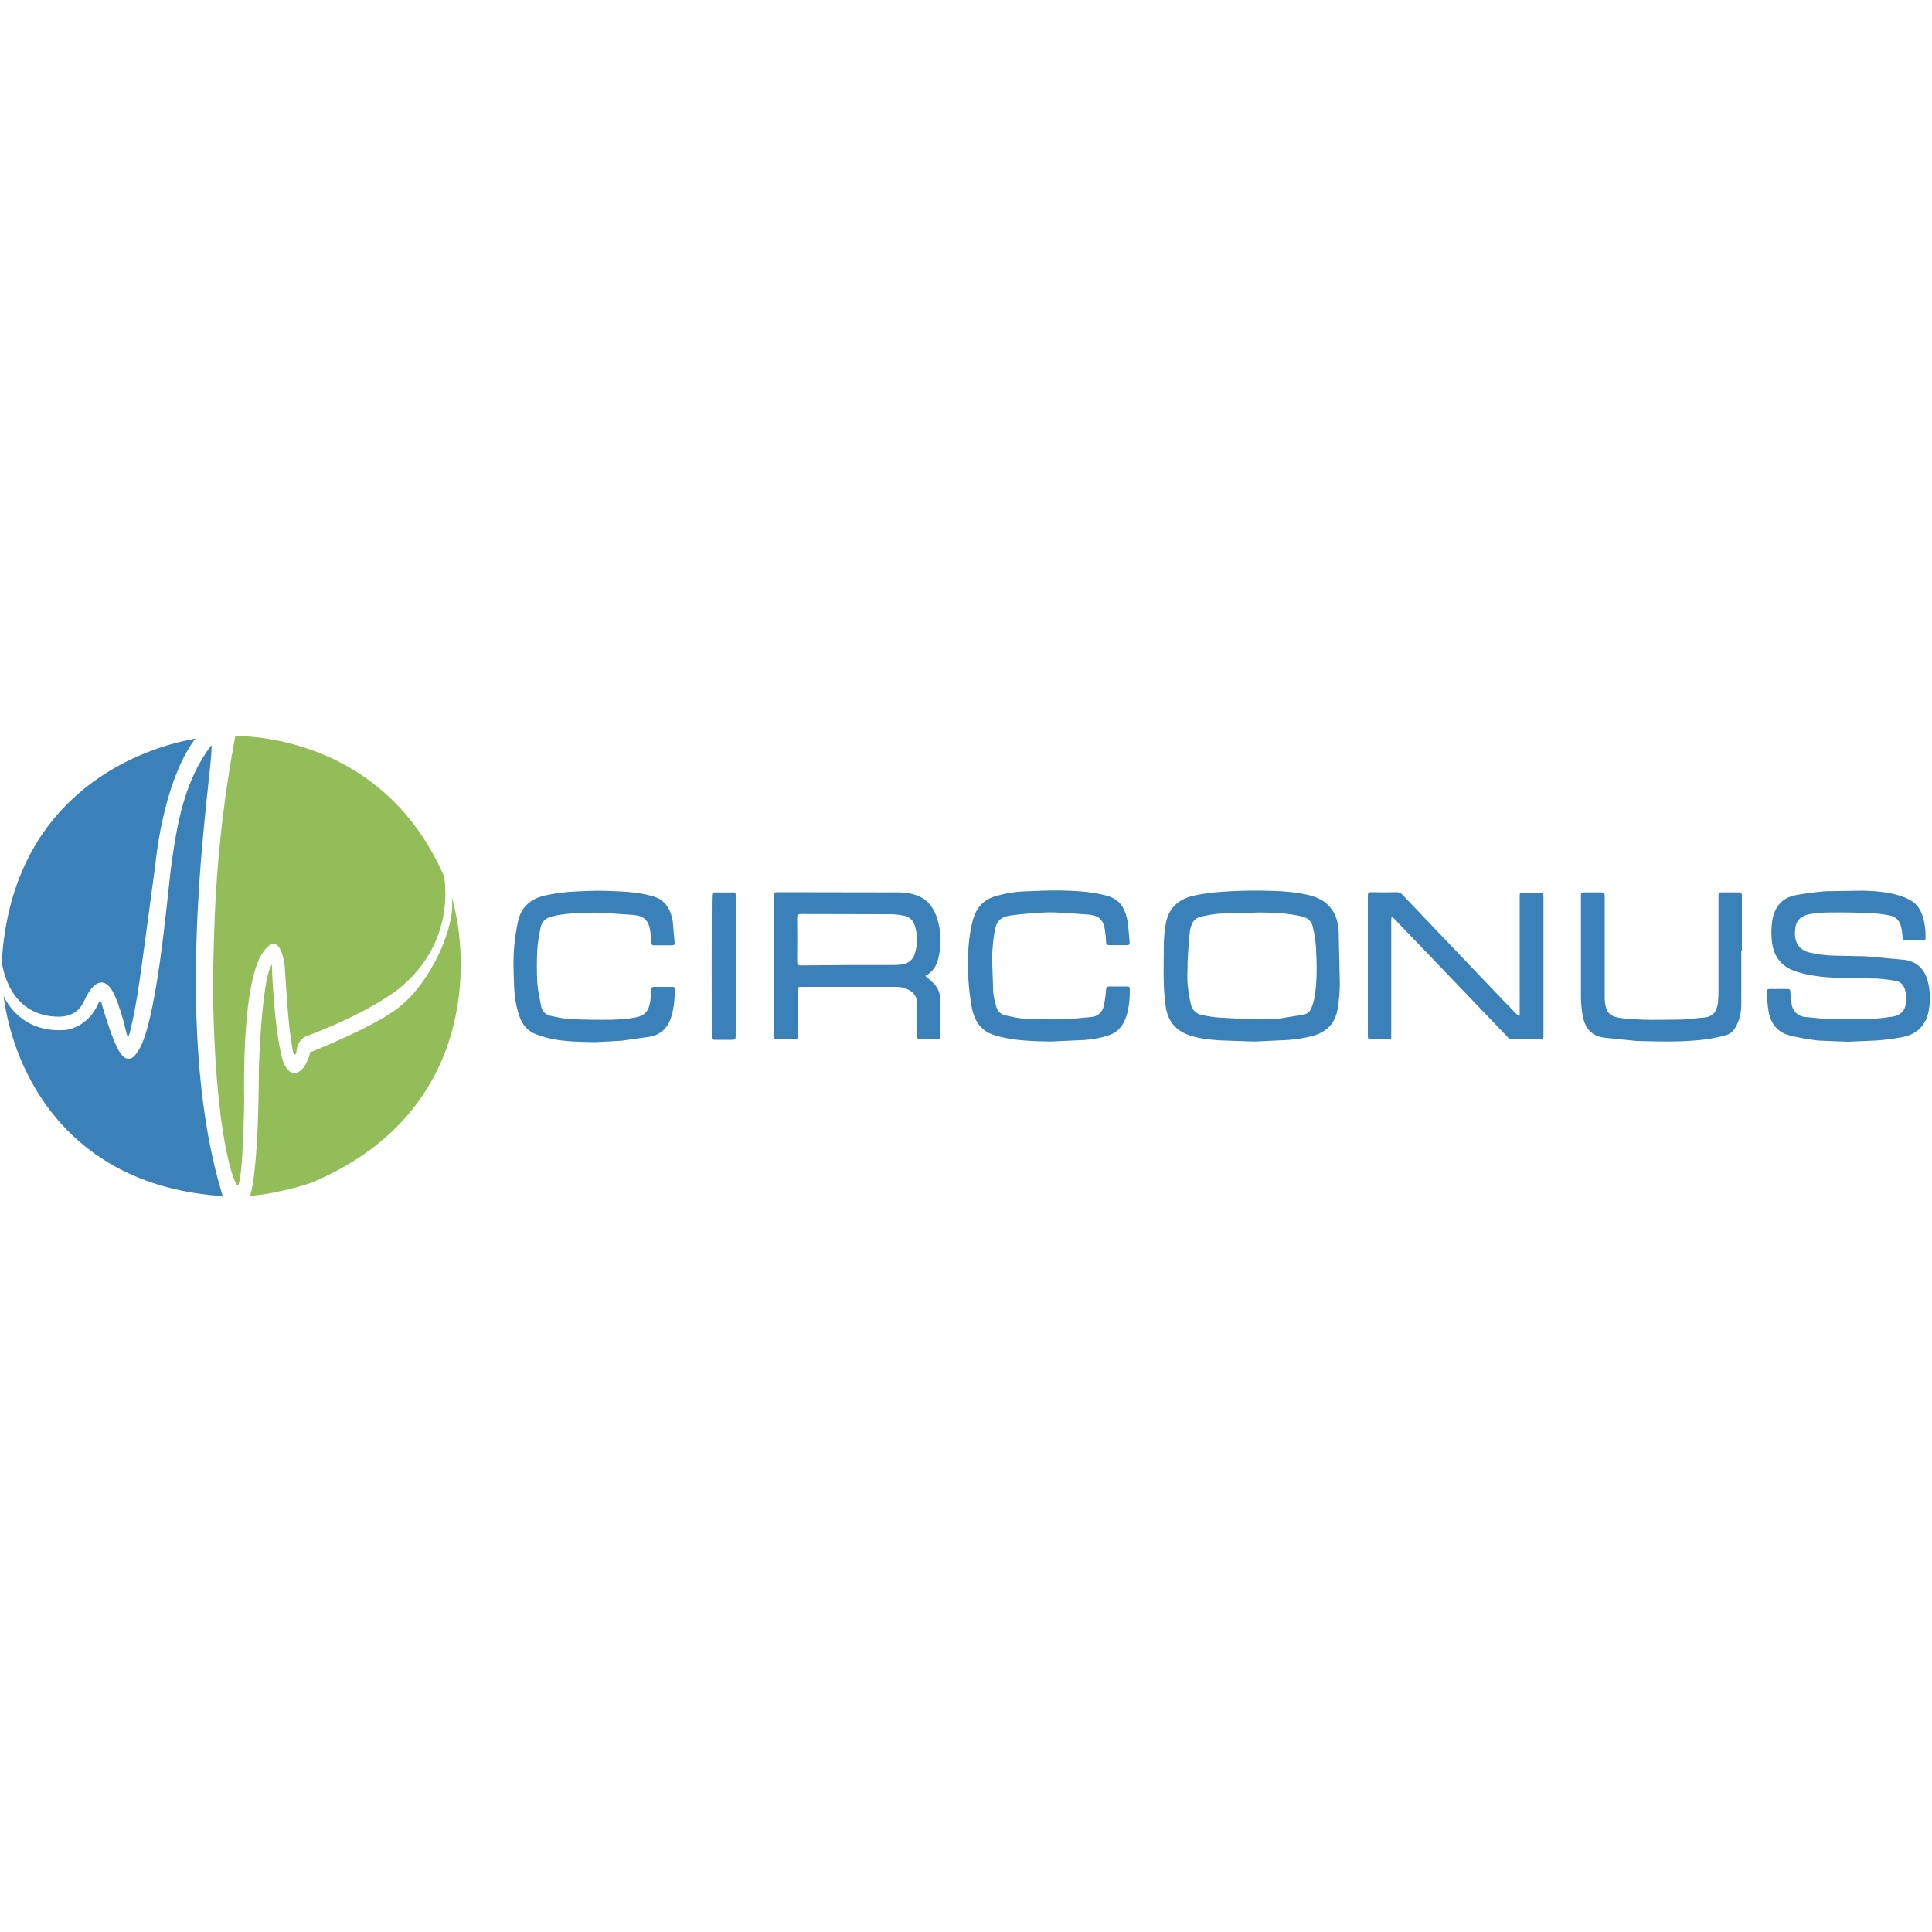 <?xml version="1.0" encoding="utf-8"?>
<!-- Generator: Adobe Illustrator 23.0.1, SVG Export Plug-In . SVG Version: 6.00 Build 0)  -->
<svg version="1.1" id="Layer_1" xmlns="http://www.w3.org/2000/svg" xmlns:xlink="http://www.w3.org/1999/xlink" x="0px" y="0px"
	 viewBox="0 0 1000 1000" style="enable-background:new 0 0 1000 1000;" xml:space="preserve">
<style type="text/css">
	.st0{fill:#3981B8;}
	.st1{fill:#92BD58;}
</style>
<g>
	<path class="st0" d="M956.4,539.2l-15.2-0.6c-4.9-0.6-9.8-1.4-14.6-2.6c-6.4-1.5-10.1-6.1-11.2-12.6c-0.6-3.3-0.7-6.7-0.9-10
		c-0.1-1.1,0.3-1.5,1.4-1.5h9.3c1.3,0,1.5,0.5,1.5,1.7c0.1,1.9,0.3,3.8,0.6,5.7c0.3,3.9,3.4,6.9,7.3,7.1l12.4,1.2h18.3
		c4.8-0.2,9.6-0.7,14.3-1.4c6-0.9,7.4-5.4,7-10.8c-0.1-1-0.3-2-0.5-2.9c-0.7-2.6-2.2-4.3-4.8-4.8c-3.3-0.6-6.6-1-9.9-1.2l-20.8-0.4
		c-6.9-0.3-14-1-20.8-3.2c-7.7-2.5-11.9-7.8-12.7-15.9c-0.4-3.6-0.3-7.3,0.3-10.9c1.3-6.9,5.1-11.4,11.8-12.7
		c5.2-1,10.5-1.7,15.8-2.1l19.5-0.3c6.5,0.2,12.6,0.7,18.8,2.6c8.1,2.5,11.7,6.2,13.1,16.3c0.3,1.9,0.2,3.8,0.3,5.6
		c0,0.9-0.3,1.3-1.2,1.3h-9.4c-0.9,0-1.2-0.4-1.3-1.3c-0.1-1.8-0.3-3.6-0.7-5.4c-0.7-3.4-2.7-5.7-6.2-6.3c-3.2-0.6-6.4-1-9.6-1.2
		c-7.3-0.3-14.6-0.4-21.8-0.3c-3.3,0-6.7,0.3-10,0.9c-3.6,0.7-6.6,2.7-7.2,6.9c-0.9,5.8,0.5,11.4,7.6,13c3.6,0.8,7.3,1.3,11.1,1.5
		l18,0.4l19.7,1.8c6.5,0.8,10.8,5.1,12.3,11.8c1.1,4.8,1.2,9.7,0.3,14.6c-1.5,7.7-6.3,12.2-13.6,13.6c-4.7,0.9-9.4,1.5-14.2,1.8
		l-14.2,0.6L956.4,539.2z M901.6,492.1l0-28.4c0-1.3-0.3-1.9-1.7-1.8l-8.5,0c-1.9,0-1.9,0-1.9,2c0,16.2,0,32.4,0,48.5
		c0,2.2-0.1,4.5-0.3,6.7c-0.6,4.1-2.1,6.9-6.6,7.5l-11.2,1.1c-10.9,0.1-21.8,0.6-32.7-0.8c-4.6-0.6-6.9-2.3-7.7-6.5
		c-0.3-1.3-0.4-2.7-0.4-4c0-17.5,0-35,0-52.6c0-1.4-0.4-1.9-1.8-1.9l-8.5,0c-2,0-2,0-2,2l0,53.1c0.1,2.9,0.4,5.8,0.9,8.7
		c1.1,6.4,4.6,10.6,11.2,11.4l16.6,1.7c12.2,0.3,24.4,0.7,36.5-0.9c3.3-0.5,6.6-1.2,9.8-2.1c2.6-0.7,4.4-2.6,5.6-5.2
		c1.6-3.3,2.4-6.9,2.4-10.6l0-28.1L901.6,492.1z M786,525.7l-1.2-1l-7.3-7.5L725.8,463c-0.7-0.8-1.7-1.2-2.8-1.2
		c-4.5,0.1-8.9,0.1-13.4,0c-1.2,0-1.6,0.3-1.6,1.6c0,24.4,0,48.7,0,73.1c0,1.3,0.5,1.6,1.7,1.5h8.1c2.7,0,2.3,0,2.3-2.3
		c0-19.6,0-39.3,0-58.9c0-0.7,0.1-1.4,0.2-2.5l1.8,1.7l26,27.1l32.1,33.5c0.7,0.9,1.4,1.4,2.6,1.4c4.9-0.1,9.7-0.1,14.6,0
		c1.2,0,1.5-0.4,1.5-1.5v-10.3c0-20.8,0-41.6,0-62.3c0-1.5-0.4-2-1.9-1.9l-8.3,0c-2.1,0-2.1,0-2.1,2.1c0,19.9,0,39.8,0,59.7v1.9
		L786,525.7z M666.5,538.3c4.3-0.3,8.7-1,12.9-2.1c7.1-1.9,11.9-6.6,13-14.3c0.7-4.1,1-8.2,1.1-12.3l-0.6-27.3
		c-0.2-4.1-1.1-8.1-3.5-11.5c-3-4.3-7.2-6.3-12-7.5c-8-1.9-16.1-2.2-24.3-2.3c-6.9-0.1-13.9,0.1-20.8,0.6c-5,0.3-10,1-14.9,2.1
		c-7.5,1.8-12.6,6.4-14,14.5c-0.6,3.3-0.9,6.7-1,10c0,10.7-0.6,21.5,0.9,32.2c0.9,7.4,4.6,12.5,11.4,15.1c5.4,2.1,11.1,2.6,16.8,3
		l17.9,0.6L666.5,538.3L666.5,538.3z M615.8,482.2c0.2-0.9,0.4-1.8,0.7-2.7c0.6-2.6,2.7-4.7,5.4-5.1c2.8-0.6,6-1.3,9.2-1.5l20.5-0.6
		c6.8,0,14.8,0.3,22.1,2c3.1,0.7,5.2,2.4,5.8,5.5c0.9,3.8,1.5,7.6,1.7,11.4c0.4,8.4,0.6,16.7-0.8,25c-0.3,1.6-0.7,3.2-1.3,4.7
		c-0.7,2.3-2.2,4-4.6,4.3l-11.6,1.9c-4.8,0.4-9.7,0.6-14.5,0.5l-17.5-0.9c-2.8-0.2-5.5-0.7-8.3-1.2c-3.6-0.6-5.8-2.9-6.4-6.5
		c-0.7-3.2-1.2-6.5-1.5-9.8c-0.3-3.1,0-6.2,0-9.4c-0.2,0,0.5-11.9,1.2-17.9L615.8,482.2z M561.2,538.3c4.5-0.3,8.9-1.1,13.1-2.6
		c3.8-1.3,6.3-4,7.9-7.6c2.2-5.2,2.6-10.7,2.6-16.3c0-1-0.5-1.2-1.4-1.2h-9.3c-1.2,0-1.5,0.4-1.6,1.7c-0.2,2.8-0.6,5.7-1.2,8.5
		c-0.7,3.1-3.3,5.4-6.4,5.6l-12.9,1.2c-7.1,0.1-14.3,0-21.4-0.3c-3.4-0.2-6.8-1-10.1-1.7c-2.4-0.5-4.4-2.3-4.9-4.8
		c-0.7-2.4-1.3-4.9-1.5-7.4l-0.6-17.2c0.1-4.5,0.5-9,1.2-13.4c0.9-6,2.8-8.1,8.7-9c5.9-0.8,11.4-1.2,17.2-1.5c3.3-0.2,6.7,0,10,0.2
		l13,0.9c5.3,0.6,7.5,2.7,8.3,7.9c0.3,2,0.5,4.1,0.6,6.2c0,1.3,0.4,1.7,1.7,1.7h9.1c1.1,0,1.5-0.4,1.4-1.5l-0.9-10.2
		c-2-10.2-5.8-12.9-13.8-14.6c-7.1-1.5-14.4-1.9-21.7-2c-6.2-0.1-12.4,0.3-18.6,0.5c-4.9,0.2-9.8,1.1-14.6,2.5
		c-5.8,1.8-9.5,5.6-11.3,11.5c-1.8,5.9-2.5,13.1-2.8,19.8c-0.1,4.2,0,8.4,0.3,12.6c0.3,4.2,0.8,8.5,1.5,12.6c0.7,4.1,2,8,4.9,11.2
		c2.9,3.2,7.4,4.5,11.6,5.4c8.1,1.8,16.3,1.9,24.4,2.1L561.2,538.3L561.2,538.3z M479.8,504.7c2.8-1.8,4.9-4.7,5.7-8
		c1.8-6.6,1.8-13.6-0.1-20.2c-1.7-6.2-5.2-11.2-11.3-13.2c-2.6-0.9-5.5-1.4-8.3-1.4l-63.6-0.1c-1.1,0-1.5,0.3-1.5,1.5
		c0,24.4,0,48.8,0,73.1c0,1.2,0.3,1.5,1.5,1.5h8.9c1.5,0,1.9-0.3,1.9-1.9l0-23.2c0-2,0-2,2-2h48.5c1.2,0,2.3,0.1,3.5,0.3
		c4.6,1.2,8.1,3.6,7.8,9.7l-0.1,15.5c0,1.2,0.3,1.5,1.5,1.5h9c1.1,0,1.5-0.3,1.5-1.5l0-18.8c0-2.9-1-5.8-3-8
		c-1.4-1.5-3.1-2.9-4.8-4.4L479.8,504.7z M414.5,499.7c-1.5,0-1.9-0.5-1.9-2c0.1-7.5,0.1-15.1,0-22.6c0-1.5,0.4-2,1.9-2l47.2,0.1
		c2.3,0.1,4.5,0.4,6.7,0.9c2.6,0.6,4.3,2.5,5.1,5c1.5,4.7,1.5,9.8,0,14.6c-0.9,3.1-3.6,5.2-6.8,5.5c-1.4,0.2-2.9,0.3-4.3,0.3h-23.2
		C431,499.6,422.8,499.6,414.5,499.7L414.5,499.7z M368.4,536.2c0,2,0,2,2,2l8.5,0c1.5,0,1.9-0.4,1.9-2l0-25.6c0-15.6,0-31.1,0-46.7
		c0-2,0-2-2-2c-2.8,0-5.6,0.1-8.5,0c-1.4,0-1.8,0.4-1.8,1.9C368.3,463.7,368.4,536.2,368.4,536.2z M321.6,538.7l14.8-2.1
		c5.9-1.1,9.5-4.9,11.2-10.8c1.3-4.6,1.7-9.2,1.7-13.9c0-1-0.5-1.1-1.3-1.1h-9.5c-0.9,0-1.3,0.3-1.3,1.3c-0.1,2-0.3,3.9-0.6,5.9
		c-0.7,5.3-2.8,7.8-8,8.7c-3.9,0.7-7.9,1-11.8,1.1c-7.2,0.1-14.3,0-21.5-0.3c-3.5-0.2-6.9-1-10.3-1.7c-2.5-0.4-4.4-2.4-4.9-4.9
		c-0.8-4.1-1.7-8.1-2-12.3c-0.3-5.6-0.3-11.2,0-16.8c0.2-3.9,0.9-7.7,1.7-11.6c0.6-3.2,2.6-5,5.7-5.8c6.4-1.7,13-1.7,19.5-2
		c3.4-0.1,6.9,0,10.3,0.3l12.9,0.9c5.4,0.6,7.6,3,8.4,8.5l0.6,5.9c0,1,0.4,1.3,1.3,1.3h9.4c0.9,0,1.4-0.3,1.3-1.3l-1-11.2
		c-1.1-6.4-4.1-11.3-10.7-13l-2.7-0.7c-7.2-1.6-14.6-1.8-22-2c-4.7-0.2-9.5,0.1-14.3,0.3c-5.5,0.2-11,0.9-16.4,2.1
		c-7.6,1.7-12.6,6.2-14.1,14c-1.1,5.2-1.8,10.4-2.1,15.7c-0.3,5.9,0,11.8,0.2,17.7c0.2,5,1,9.9,2.6,14.7c1.5,4.6,4.3,8.1,8.9,9.8
		c2.5,0.9,5.1,1.7,7.8,2.3c7.5,1.5,15.2,1.6,22.9,1.7L321.6,538.7L321.6,538.7z M0.9,498.1C5.7,414.9,67,388.3,101.2,382.3
		c-1.8,2.1-15.9,20.1-20.9,66c-7.7,56.6-8.8,68.3-13,85.8c0,0-1,4.8-2,0c0,0-4.7-20.9-9.5-24.1c0,0-5.7-6.6-12.3,8.2
		c0,0-2.4,6.4-9.6,7.7C34.1,526,6.7,531,0.9,498.1L0.9,498.1z M109.4,385.7c-14.4,19.1-17.9,41.4-21,64.2
		c-1.8,14.6-7.6,82.9-17.5,94.9c-4,6.4-7.8,1.3-7.8,1.3c-4.3-4.3-10.4-26.4-10.4-26.4c-0.6-3.2-1.9-0.1-1.9-0.1
		C45.3,532.1,34,533.1,34,533.1c-24.5,2-32.2-17.8-32.2-17.8v-0.1c5,39.1,32.5,98.6,113.5,103.9C86.8,527.2,111.2,394.3,109.4,385.7
		L109.4,385.7z"/>
	<path class="st1" d="M121.8,380.9c16.9,0.2,78.9,5.9,108,72.6c0.5,2.5,5.8,32.7-21,56.3c0,0-12.5,12-49,26.1c0,0-6.2,1.1-6.4,9.2
		c0,0-1.1,1.9-1.7-0.5c-2.6-13.4-3.1-27.3-4.3-44c0,0-1.8-20.2-10.9-8.3c-0.4,1.5-11.1,9.3-10.1,77.9c0,0-0.6,40.9-3.3,43.5
		c-1.5,0.3-12.3-25-12.9-105.7C110.9,485.4,110.4,441.7,121.8,380.9L121.8,380.9z M233.8,464.2c2.4,14.9-10.4,43-25.8,55.9
		c-11.5,10.4-47.5,24.6-47.5,24.6c-0.4,3.1-3.2,7.7-3.2,7.7c-7.1,8.4-10.9-3.3-10.9-3.3c-4.8-17.2-5.7-49.9-5.7-49.9
		c-5.3,7.6-6.7,53.3-6.7,53.3c-0.2,57.1-4.6,66.4-4.6,66.4c11.5-0.5,29.9-5.8,32.2-6.9C245.6,576.5,243.6,497.7,233.8,464.2
		L233.8,464.2z"/>
</g>
</svg>
